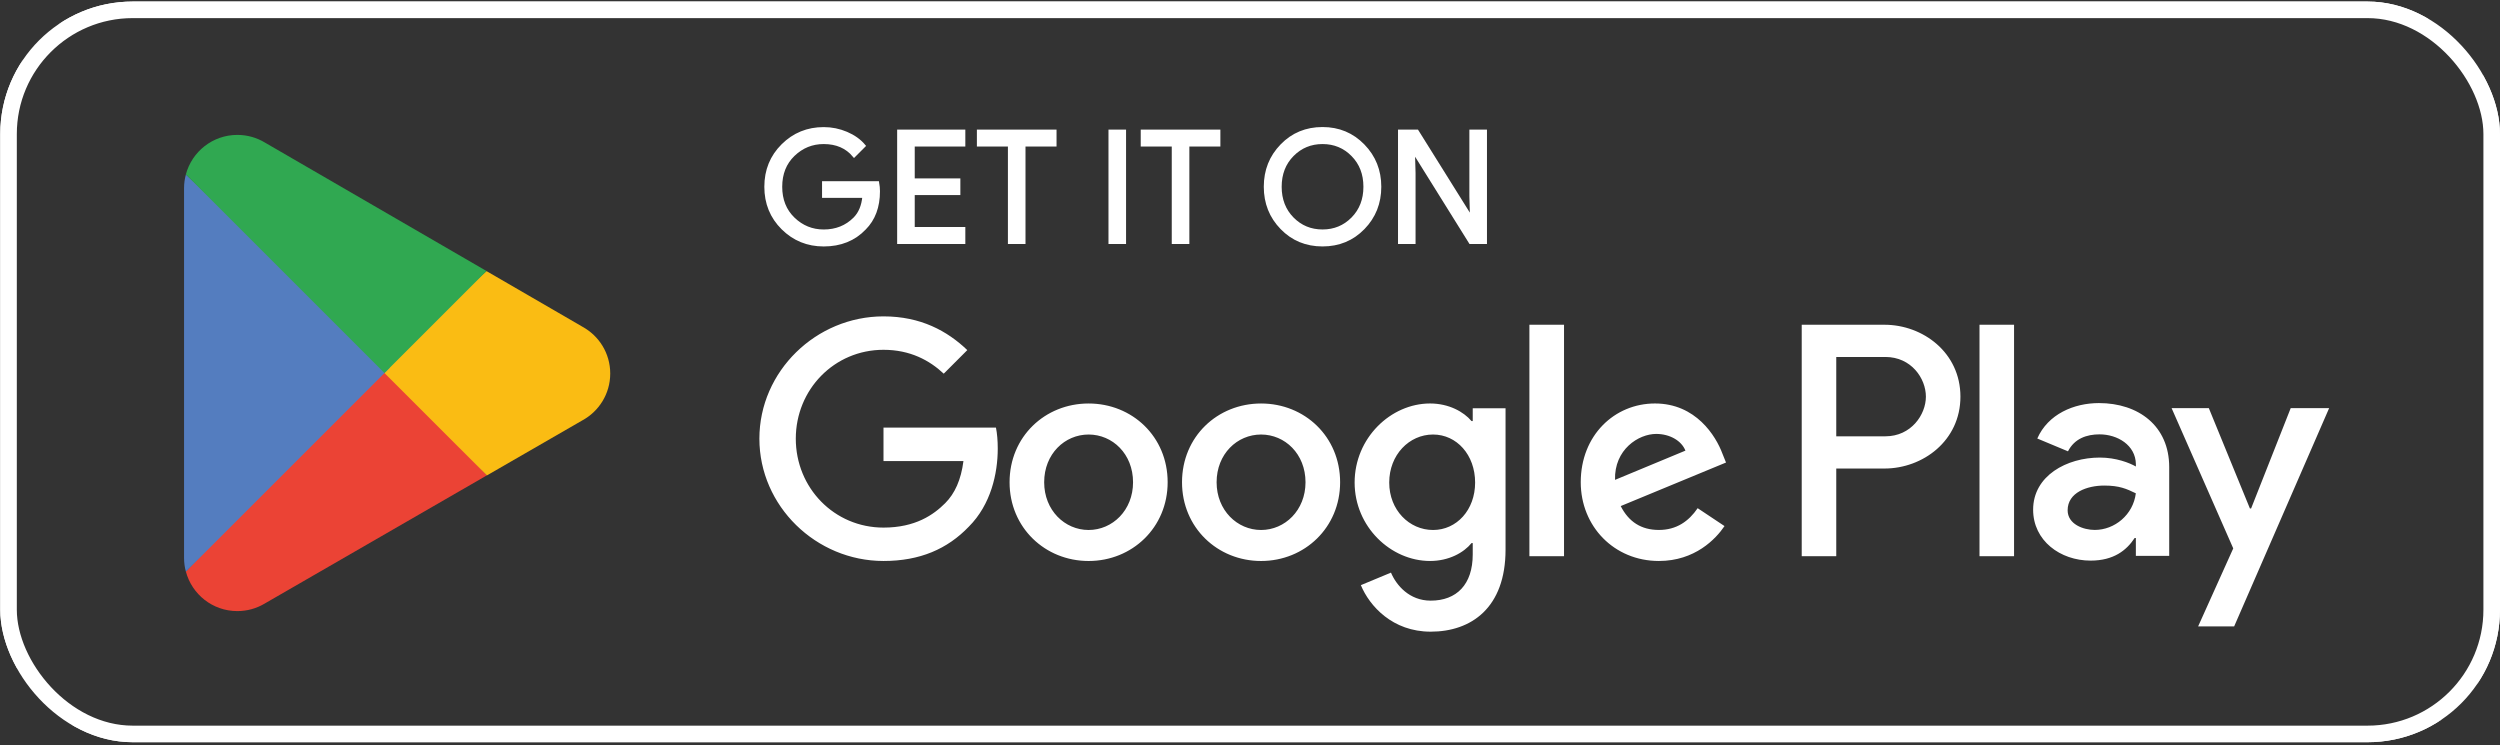 <svg width="151" height="45" viewBox="0 0 151 45" fill="none" xmlns="http://www.w3.org/2000/svg">
<rect x="0" y="0" width="151" height="45" fill="#333333" stroke="none"/>
<g clip-path="url(#clip0_3648_2354)">
<path d="M145.405 0.094H5.606C2.531 0.094 0.016 2.61 0.016 5.686V39.237C0.016 42.313 2.531 44.829 5.606 44.829H145.405C148.481 44.829 150.997 42.313 150.997 39.237V5.686C150.997 2.61 148.481 0.094 145.405 0.094ZM145.405 0.988C147.996 0.988 150.103 3.095 150.103 5.686V39.237C150.103 41.827 147.996 43.935 145.405 43.935H5.606C3.016 43.935 0.91 41.827 0.91 39.237V5.686C0.91 3.095 3.016 0.988 5.606 0.988H145.405Z" fill="white"/>
<path d="M23.134 21.883L11.227 34.521C11.228 34.523 11.228 34.525 11.229 34.527C11.593 35.901 12.847 36.91 14.335 36.91C14.93 36.91 15.488 36.749 15.966 36.468L16.004 36.445L29.407 28.712L23.134 21.883Z" fill="#EB4335"/>
<path d="M35.184 19.738L35.173 19.73L29.386 16.375L22.867 22.176L29.409 28.716L35.165 25.396C36.174 24.851 36.858 23.788 36.858 22.561C36.858 21.343 36.183 20.284 35.184 19.738Z" fill="#FABC13"/>
<path d="M11.227 10.539C11.155 10.803 11.117 11.079 11.117 11.367V33.697C11.117 33.985 11.154 34.262 11.227 34.525L23.544 22.21L11.227 10.539Z" fill="#547DBF"/>
<path d="M23.221 22.531L29.385 16.37L15.996 8.608C15.51 8.316 14.943 8.148 14.335 8.148C12.847 8.148 11.592 9.161 11.227 10.535V10.538L23.221 22.531Z" fill="#30A851"/>
<path d="M76.169 24.371C73.538 24.371 71.394 26.371 71.394 29.128C71.394 31.867 73.538 33.884 76.169 33.884C78.799 33.884 80.943 31.867 80.943 29.128C80.943 26.371 78.799 24.371 76.169 24.371ZM76.169 32.011C74.727 32.011 73.483 30.822 73.483 29.128C73.483 27.416 74.727 26.245 76.169 26.245C77.61 26.245 78.853 27.416 78.853 29.128C78.853 30.821 77.61 32.011 76.169 32.011ZM65.752 24.371C63.122 24.371 60.978 26.371 60.978 29.128C60.978 31.867 63.122 33.884 65.752 33.884C68.382 33.884 70.526 31.867 70.526 29.128C70.528 26.371 68.382 24.371 65.752 24.371ZM65.752 32.011C64.311 32.011 63.068 30.822 63.068 29.128C63.068 27.416 64.312 26.245 65.752 26.245C67.194 26.245 68.436 27.416 68.436 29.128C68.437 30.821 67.194 32.011 65.752 32.011ZM53.363 25.831V27.848H58.192C58.047 28.984 57.669 29.812 57.092 30.389C56.39 31.092 55.291 31.867 53.363 31.867C50.39 31.867 48.066 29.47 48.066 26.497C48.066 23.525 50.39 21.128 53.363 21.128C54.966 21.128 56.137 21.759 57.002 22.57L58.425 21.146C57.219 19.993 55.615 19.109 53.363 19.109C49.291 19.109 45.867 22.424 45.867 26.496C45.867 30.568 49.291 33.883 53.363 33.883C55.56 33.883 57.219 33.163 58.516 31.811C59.849 30.478 60.264 28.603 60.264 27.09C60.264 26.622 60.228 26.189 60.156 25.829H53.363V25.831ZM104.034 27.398C103.638 26.334 102.431 24.37 99.962 24.37C97.512 24.37 95.477 26.298 95.477 29.127C95.477 31.793 97.494 33.883 100.197 33.883C102.377 33.883 103.638 32.55 104.161 31.775L102.539 30.694C101.999 31.486 101.26 32.009 100.197 32.009C99.134 32.009 98.377 31.522 97.891 30.567L104.251 27.937L104.034 27.398ZM97.548 28.984C97.494 27.146 98.971 26.209 100.034 26.209C100.863 26.209 101.565 26.623 101.8 27.218L97.548 28.984ZM92.376 33.596H94.467V19.615H92.376V33.596ZM88.953 25.434H88.881C88.413 24.876 87.512 24.37 86.377 24.37C83.999 24.37 81.819 26.46 81.819 29.145C81.819 31.811 83.999 33.883 86.377 33.883C87.512 33.883 88.413 33.379 88.881 32.802H88.953V33.486C88.953 35.306 87.98 36.279 86.412 36.279C85.132 36.279 84.34 35.359 84.015 34.586L82.196 35.343C82.718 36.604 84.106 38.153 86.412 38.153C88.862 38.153 90.935 36.712 90.935 33.199V24.659H88.953V25.434ZM86.557 32.011C85.116 32.011 83.909 30.804 83.909 29.146C83.909 27.47 85.116 26.245 86.557 26.245C87.981 26.245 89.097 27.469 89.097 29.146C89.097 30.803 87.981 32.011 86.557 32.011ZM113.825 19.615H108.824V33.596H110.91V28.299H113.824C116.136 28.299 118.41 26.625 118.41 23.958C118.41 21.29 116.137 19.615 113.825 19.615ZM113.878 26.353H110.91V21.561H113.878C115.438 21.561 116.324 22.853 116.324 23.958C116.324 25.04 115.438 26.353 113.878 26.353ZM126.776 24.346C125.265 24.346 123.7 25.011 123.052 26.486L124.906 27.26C125.301 26.486 126.039 26.235 126.812 26.235C127.892 26.235 128.989 26.882 129.007 28.033V28.177C128.629 27.961 127.819 27.637 126.83 27.637C124.834 27.637 122.801 28.734 122.801 30.785C122.801 32.656 124.438 33.861 126.272 33.861C127.676 33.861 128.449 33.231 128.934 32.494H129.006V33.573H131.02V28.213C131.02 25.73 129.168 24.346 126.776 24.346ZM126.523 32.008C125.839 32.008 124.885 31.666 124.885 30.821C124.885 29.742 126.073 29.328 127.098 29.328C128.015 29.328 128.446 29.526 129.004 29.796C128.843 31.091 127.728 32.008 126.523 32.008ZM138.359 24.651L135.966 30.713H135.895L133.413 24.651H131.165L134.888 33.123L132.766 37.836H134.942L140.68 24.651H138.359ZM119.562 33.596H121.649V19.615H119.562V33.596Z" fill="white"/>
<path fill-rule="evenodd" clip-rule="evenodd" d="M82.341 13.768C81.681 14.447 80.862 14.785 79.881 14.785C78.9 14.785 78.08 14.446 77.422 13.768C76.762 13.09 76.433 12.26 76.433 11.28C76.433 10.299 76.762 9.469 77.422 8.791C78.08 8.112 78.9 7.773 79.881 7.773C80.856 7.773 81.675 8.115 82.337 8.796C82.999 9.477 83.33 10.304 83.33 11.28C83.33 12.261 83 13.091 82.341 13.768ZM78.058 13.207C78.555 13.71 79.162 13.96 79.881 13.96C80.6 13.96 81.207 13.709 81.704 13.207C82.2 12.703 82.45 12.061 82.45 11.281C82.45 10.5 82.2 9.857 81.704 9.355C81.208 8.852 80.6 8.601 79.881 8.601C79.162 8.601 78.555 8.853 78.058 9.355C77.562 9.858 77.313 10.5 77.313 11.281C77.313 12.061 77.562 12.703 78.058 13.207Z" fill="white"/>
<path d="M53.05 11.553C53.05 12.49 52.772 13.236 52.217 13.793C51.586 14.455 50.763 14.786 49.752 14.786C48.783 14.786 47.959 14.45 47.282 13.779C46.605 13.107 46.266 12.275 46.266 11.282C46.266 10.288 46.605 9.455 47.282 8.784C47.959 8.112 48.783 7.777 49.752 7.777C50.233 7.777 50.692 7.871 51.128 8.057C51.566 8.245 51.916 8.495 52.177 8.807L51.588 9.397C51.144 8.866 50.532 8.601 49.751 8.601C49.044 8.601 48.433 8.849 47.917 9.346C47.403 9.842 47.146 10.487 47.146 11.281C47.146 12.075 47.403 12.719 47.919 13.217C48.434 13.713 49.045 13.961 49.752 13.961C50.501 13.961 51.126 13.712 51.626 13.212C51.95 12.887 52.138 12.434 52.189 11.853H49.752V11.046H53.003C53.035 11.221 53.05 11.39 53.05 11.553Z" fill="white"/>
<path d="M58.206 8.75H55.15V10.877H57.906V11.683H55.15V13.81H58.206V14.636H54.288V7.926H58.206V8.75Z" fill="white"/>
<path d="M60.978 14.636H61.84V8.75H63.715V7.926H59.104V8.75H60.978V14.636Z" fill="white"/>
<path d="M67.052 14.636V7.926H67.914V14.636H67.052Z" fill="white"/>
<path d="M70.874 14.636H71.737V8.75H73.611V7.926H69V8.75H70.874V14.636Z" fill="white"/>
<path d="M84.54 7.926V14.636H85.4V10.455L85.363 9.162H85.4L88.812 14.636H89.713V7.926H88.85V11.853L88.887 13.146H88.85L85.589 7.926H84.54Z" fill="white"/>
<path fill-rule="evenodd" clip-rule="evenodd" d="M82.341 13.768C81.681 14.447 80.862 14.785 79.881 14.785C78.9 14.785 78.08 14.446 77.422 13.768C76.762 13.09 76.433 12.26 76.433 11.28C76.433 10.299 76.762 9.469 77.422 8.791C78.08 8.112 78.9 7.773 79.881 7.773C80.856 7.773 81.675 8.115 82.337 8.796C82.999 9.477 83.33 10.304 83.33 11.28C83.33 12.261 83 13.091 82.341 13.768ZM78.058 13.207C78.555 13.71 79.162 13.96 79.881 13.96C80.6 13.96 81.207 13.709 81.704 13.207C82.2 12.703 82.45 12.061 82.45 11.281C82.45 10.5 82.2 9.857 81.704 9.355C81.208 8.852 80.6 8.601 79.881 8.601C79.162 8.601 78.555 8.853 78.058 9.355C77.562 9.858 77.313 10.5 77.313 11.281C77.313 12.061 77.562 12.703 78.058 13.207Z" stroke="white" stroke-width="0.2" stroke-miterlimit="10"/>
<path d="M53.05 11.553C53.05 12.49 52.772 13.236 52.217 13.793C51.586 14.455 50.763 14.786 49.752 14.786C48.783 14.786 47.959 14.45 47.282 13.779C46.605 13.107 46.266 12.275 46.266 11.282C46.266 10.288 46.605 9.455 47.282 8.784C47.959 8.112 48.783 7.777 49.752 7.777C50.233 7.777 50.692 7.871 51.128 8.057C51.566 8.245 51.916 8.495 52.177 8.807L51.588 9.397C51.144 8.866 50.532 8.601 49.751 8.601C49.044 8.601 48.433 8.849 47.917 9.346C47.403 9.842 47.146 10.487 47.146 11.281C47.146 12.075 47.403 12.719 47.919 13.217C48.434 13.713 49.045 13.961 49.752 13.961C50.501 13.961 51.126 13.712 51.626 13.212C51.95 12.887 52.138 12.434 52.189 11.853H49.752V11.046H53.003C53.035 11.221 53.05 11.39 53.05 11.553Z" stroke="white" stroke-width="0.2" stroke-miterlimit="10"/>
<path d="M58.206 8.75H55.15V10.877H57.906V11.683H55.15V13.81H58.206V14.636H54.288V7.926H58.206V8.75Z" stroke="white" stroke-width="0.2" stroke-miterlimit="10"/>
<path d="M60.978 14.636H61.84V8.75H63.715V7.926H59.104V8.75H60.978V14.636Z" stroke="white" stroke-width="0.2" stroke-miterlimit="10"/>
<path d="M67.052 14.636V7.926H67.914V14.636H67.052Z" stroke="white" stroke-width="0.2" stroke-miterlimit="10"/>
<path d="M70.874 14.636H71.737V8.75H73.611V7.926H69V8.75H70.874V14.636Z" stroke="white" stroke-width="0.2" stroke-miterlimit="10"/>
<path d="M84.54 7.926V14.636H85.4V10.455L85.363 9.162H85.4L88.812 14.636H89.713V7.926H88.85V11.853L88.887 13.146H88.85L85.589 7.926H84.54Z" stroke="white" stroke-width="0.2" stroke-miterlimit="10"/>
</g>
<rect x="0.516" y="0.594" width="149.982" height="43.735" rx="7.5" stroke="white"/>
<defs>
<clipPath id="clip0_3648_2354">
<rect x="0.016" y="0.094" width="150.982" height="44.735" rx="8" fill="white"/>
</clipPath>
</defs>
</svg>
